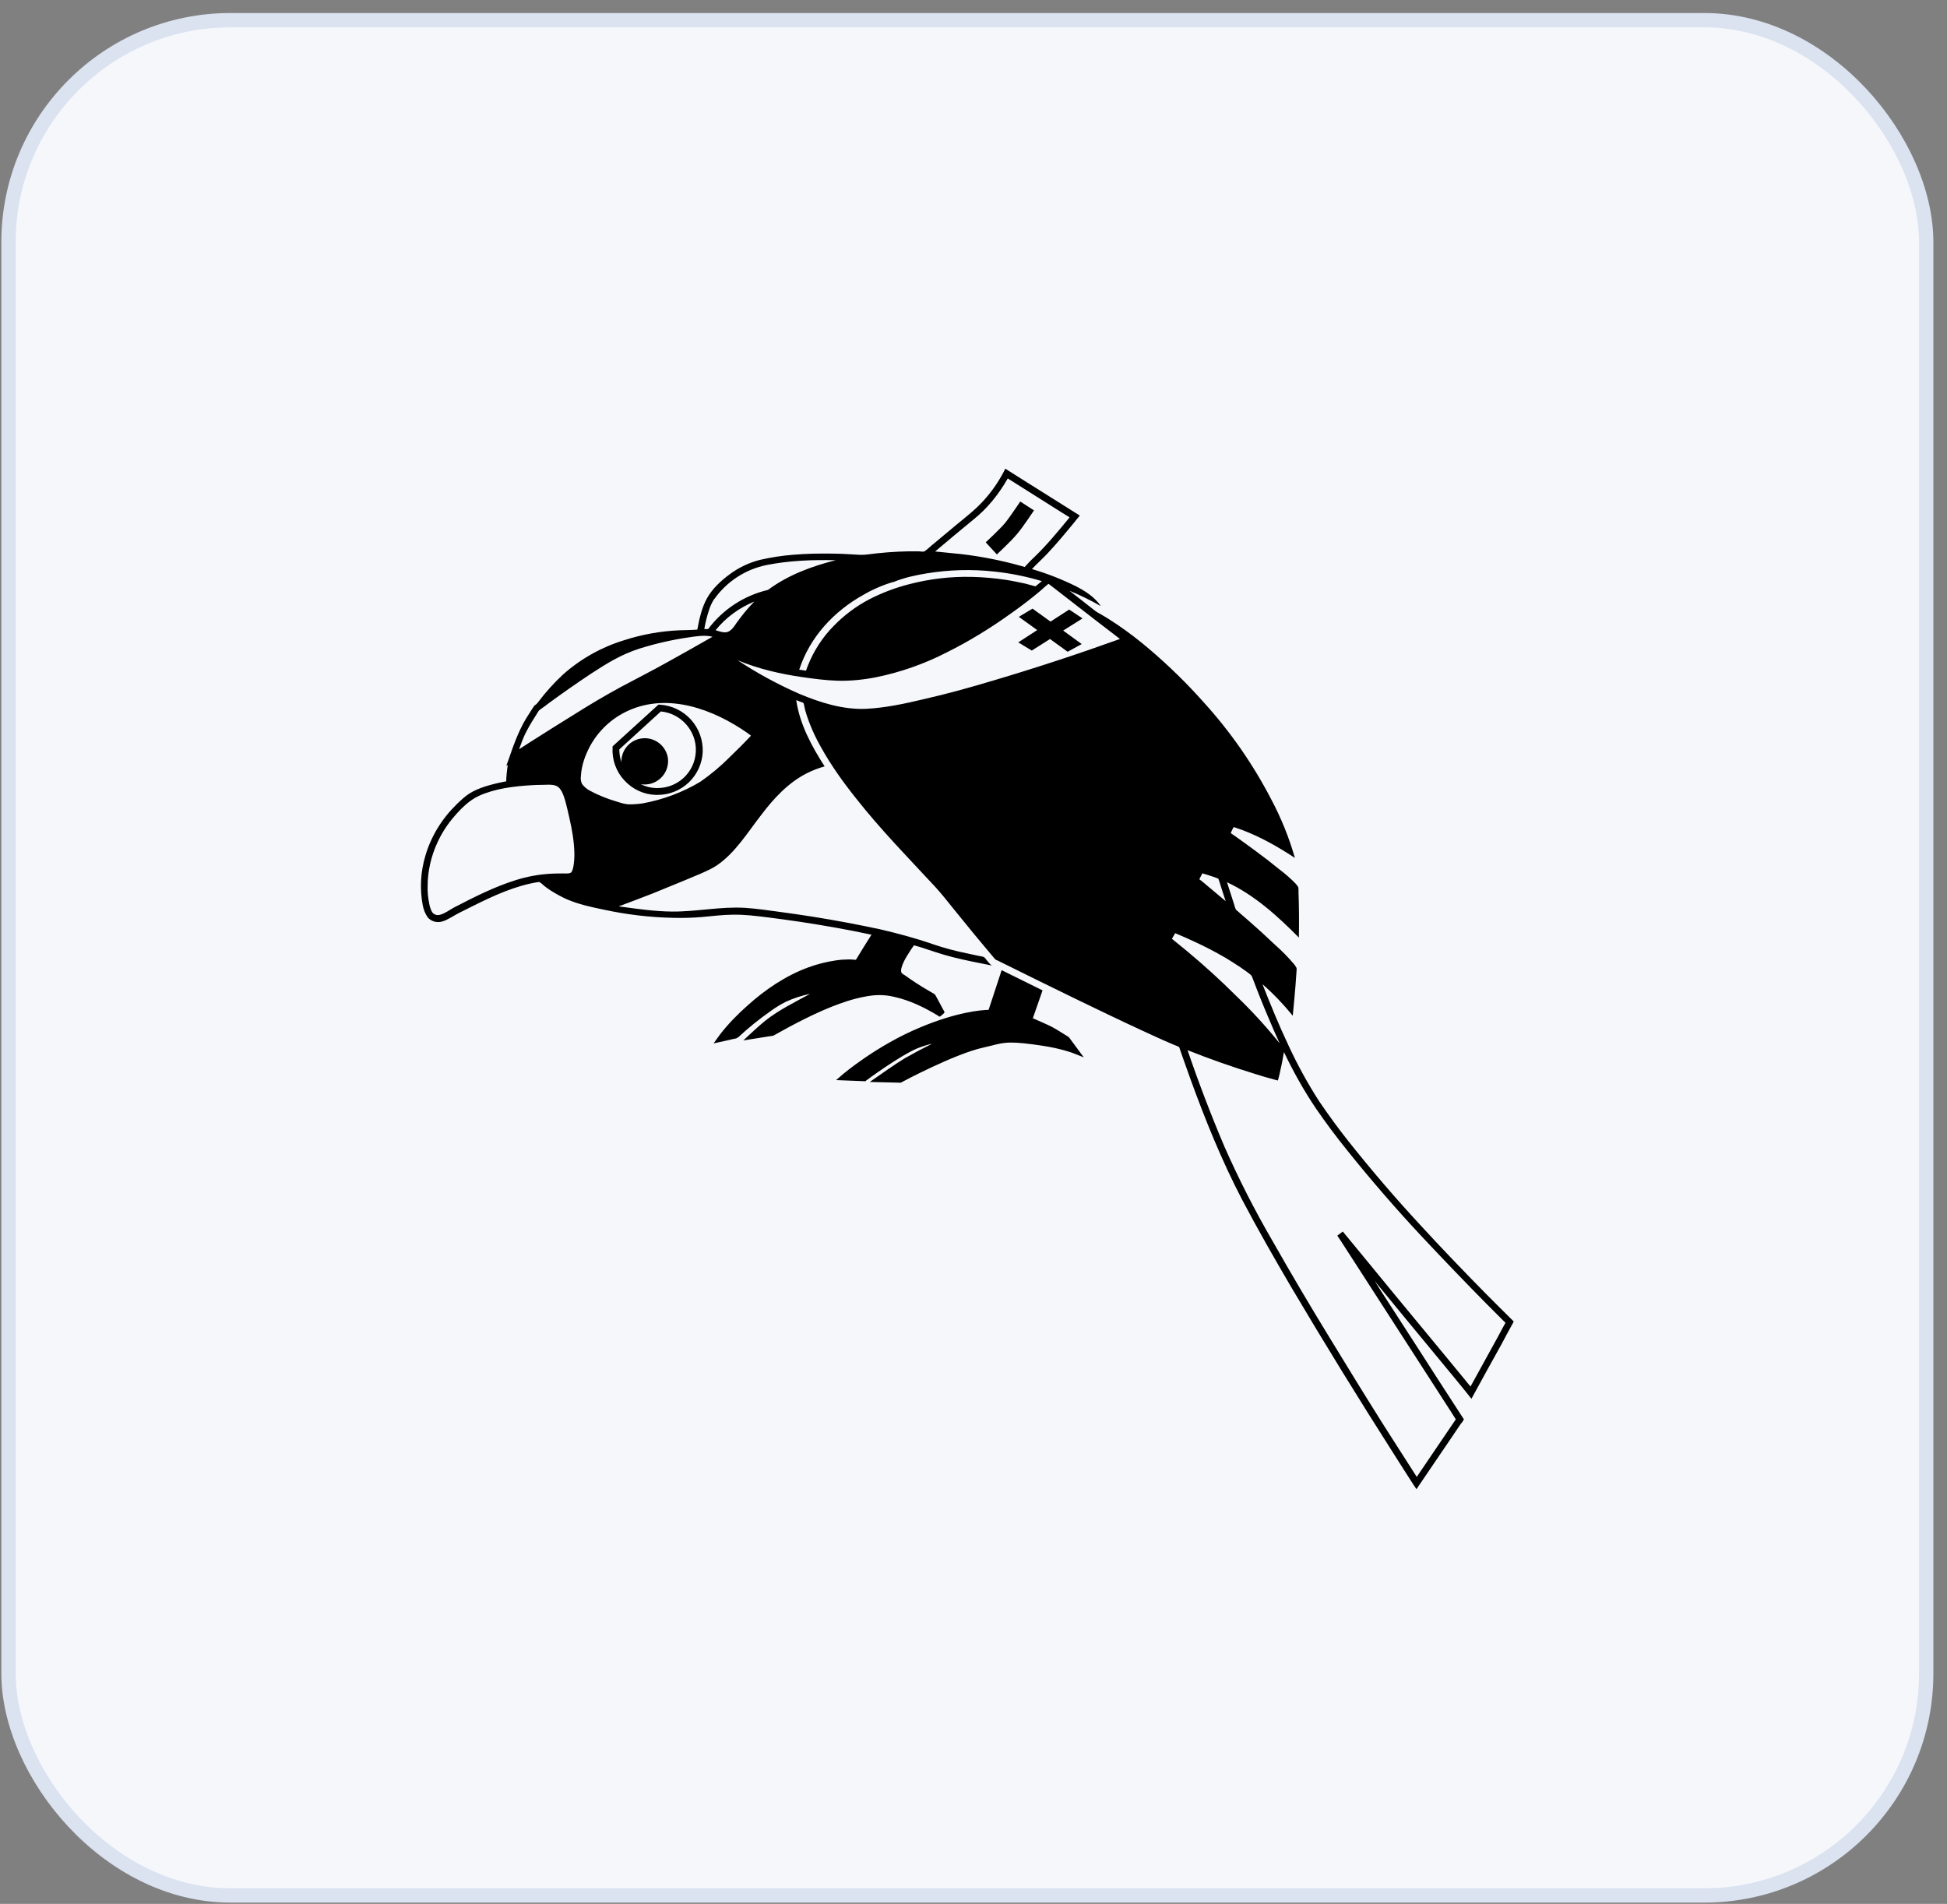<svg width="136" height="133" viewBox="0 0 136 133" fill="none" xmlns="http://www.w3.org/2000/svg">
<rect x="0" y="0" width="136" height="133" fill="#808080" stroke="none"/>
<rect x="0.594" y="1.41" width="133.954" height="131" rx="15.5" fill="white"/>
<rect x="0.594" y="1.41" width="133.954" height="131" rx="15.5" fill="#F5F7FB"/>
<rect x="0.594" y="1.41" width="133.954" height="131" rx="15.5" stroke="#DBE2F0"/>
<g clip-path="url(#clip0_7493_3620)">
<path d="M69.632 38.731L68.853 37.885C68.866 37.873 69.775 37.033 70.167 36.581C70.552 36.117 71.255 35.041 71.267 35.035L72.225 35.655C72.18 35.706 71.481 36.797 71.032 37.316C70.596 37.841 69.67 38.69 69.632 38.731ZM74.649 72.443C74.611 72.43 73.886 71.953 73.488 71.74C73.116 71.552 72.47 71.275 72.145 71.132L72.823 69.185L69.966 67.773L69.056 70.544C68.503 70.556 66.788 70.712 64.253 71.781C61.202 73.054 58.883 75.042 58.861 75.055L58.406 75.453L60.445 75.532L60.508 75.481C60.528 75.462 62.802 73.779 64.068 73.238C64.41 73.102 64.761 72.99 65.118 72.904C64.473 73.227 63.837 73.566 63.209 73.922C62.576 74.301 61.396 75.134 61.345 75.172L60.753 75.583L62.923 75.634L62.98 75.602C63.019 75.576 66.683 73.62 68.671 73.184L69.295 73.035C69.756 72.917 70.078 72.831 70.638 72.831C71.134 72.831 71.811 72.898 72.826 73.054C74.092 73.242 74.926 73.556 74.939 73.563L75.702 73.862L74.678 72.475L74.639 72.449L74.649 72.443ZM46.082 49.226H45.989L42.789 52.14V52.236C42.765 52.651 42.826 53.067 42.967 53.459C43.108 53.85 43.326 54.209 43.61 54.514C44.189 55.137 44.946 55.497 45.792 55.528H45.929C46.738 55.531 47.518 55.222 48.105 54.665C48.693 54.108 49.044 53.346 49.085 52.538C49.118 51.703 48.822 50.888 48.26 50.268C47.698 49.649 46.916 49.275 46.082 49.226ZM45.938 55.051H45.808C45.443 55.038 45.085 54.945 44.758 54.781C45.01 54.823 45.269 54.806 45.513 54.73C45.757 54.655 45.98 54.523 46.164 54.346C46.349 54.169 46.489 53.951 46.574 53.71C46.659 53.469 46.687 53.212 46.654 52.958C46.592 52.547 46.375 52.176 46.048 51.919C45.722 51.662 45.31 51.539 44.896 51.575C44.482 51.611 44.097 51.804 43.82 52.113C43.543 52.422 43.394 52.826 43.403 53.241C43.309 52.954 43.26 52.653 43.26 52.35L46.161 49.7C47.58 49.834 48.674 51.072 48.604 52.506C48.534 53.941 47.36 55.051 45.926 55.051H45.938ZM75.616 43.201L74.684 42.581L73.38 43.424L72.123 42.517L71.166 43.09L72.451 44.016L71.127 44.874L72.072 45.447L73.345 44.639L74.576 45.53L75.559 44.992L74.264 44.05M105.746 92.326C105.068 91.661 104.416 91.002 103.745 90.331C102.218 88.779 100.7 87.201 99.234 85.604C97.482 83.713 95.804 81.756 94.201 79.738C93.485 78.837 92.798 77.892 92.146 76.935C91.349 75.697 90.639 74.406 90.021 73.07C89.35 71.654 88.755 70.207 88.188 68.756C88.952 69.424 89.661 70.168 90.301 70.957C90.369 70.275 90.431 69.587 90.488 68.896L90.562 67.872C90.562 67.767 90.6 67.662 90.536 67.566C90.487 67.482 90.431 67.402 90.368 67.328C89.969 66.859 89.538 66.42 89.076 66.014C88.469 65.435 87.85 64.87 87.218 64.318L86.645 63.822C86.559 63.738 86.468 63.66 86.372 63.587C86.273 63.491 86.242 63.281 86.197 63.154L85.707 61.63C87.638 62.537 89.235 63.987 90.727 65.495C90.748 64.437 90.739 63.378 90.702 62.32C90.702 62.228 90.721 62.002 90.651 61.916C90.612 61.853 90.552 61.802 90.514 61.741C90.162 61.379 89.783 61.045 89.378 60.742C88.832 60.294 88.272 59.861 87.702 59.444C87.205 59.072 86.69 58.706 86.184 58.347C86.127 58.296 85.942 58.223 85.981 58.156L86.105 57.902C86.168 57.79 86.149 57.758 86.273 57.809L86.814 57.997C88.106 58.493 89.292 59.168 90.45 59.931C90.041 58.502 89.481 57.12 88.78 55.808C87.522 53.386 85.958 51.135 84.126 49.112C82.925 47.756 81.629 46.488 80.248 45.317C79.538 44.711 78.796 44.145 78.024 43.621C77.665 43.386 77.309 43.147 76.924 42.931C76.768 42.835 76.59 42.753 76.447 42.632C75.874 42.174 75.285 41.728 74.7 41.267C75.459 41.579 76.19 41.937 76.892 42.342C76.488 41.725 75.804 41.289 75.158 40.955C74.169 40.466 73.14 40.064 72.082 39.753C72.441 39.371 72.826 39.027 73.183 38.646C73.543 38.26 73.893 37.865 74.232 37.462C74.635 36.987 75.033 36.505 75.425 36.015L71.748 33.705L70.221 32.741C69.836 33.526 69.346 34.253 68.764 34.904C68.191 35.55 67.52 36.078 66.855 36.619C66.249 37.12 65.648 37.62 65.054 38.121C64.905 38.248 64.762 38.391 64.593 38.502C64.514 38.569 64.288 38.515 64.189 38.515H63.435C62.487 38.534 61.541 38.607 60.601 38.731C60.416 38.756 60.23 38.765 60.044 38.757L59.478 38.725C59.042 38.7 58.616 38.674 58.18 38.674C57.26 38.661 56.335 38.674 55.409 38.754C54.628 38.815 53.853 38.934 53.09 39.11C52.332 39.302 51.619 39.639 50.99 40.103C50.376 40.551 49.759 41.121 49.387 41.789C49.015 42.457 48.846 43.239 48.709 43.98C48.28 44.022 47.857 44.012 47.437 44.031C46.127 44.09 44.831 44.324 43.584 44.728C42.013 45.209 40.563 46.023 39.334 47.114C38.711 47.691 38.139 48.323 37.62 49.01C37.556 49.09 37.502 49.172 37.419 49.226C37.387 49.255 37.333 49.277 37.314 49.312C37.264 49.395 37.21 49.476 37.152 49.554L36.726 50.228C36.191 51.135 35.847 52.121 35.507 53.111L35.364 53.502L35.469 53.435C35.435 53.649 35.408 53.864 35.389 54.078L35.364 54.412V54.58L35.154 54.622C34.725 54.705 34.292 54.813 33.882 54.943C33.5 55.067 33.14 55.217 32.809 55.42C32.475 55.63 32.189 55.907 31.903 56.181C30.891 57.167 30.115 58.401 29.717 59.769C29.376 60.895 29.312 62.087 29.53 63.243C29.585 63.541 29.701 63.825 29.87 64.076C30.105 64.363 30.503 64.477 30.866 64.379C31.282 64.264 31.655 63.984 32.046 63.784L33.045 63.284C34.492 62.565 36.003 61.865 37.62 61.614C37.731 61.598 37.938 61.827 38.036 61.904C38.195 62.025 38.352 62.135 38.507 62.234C38.855 62.453 39.209 62.645 39.57 62.81C40.403 63.173 41.291 63.364 42.172 63.545C43.771 63.892 45.4 64.084 47.036 64.118C47.696 64.135 48.358 64.116 49.024 64.061C49.74 63.997 50.459 63.905 51.181 63.898C51.976 63.882 52.759 63.978 53.535 64.073C54.345 64.175 55.156 64.286 55.966 64.407C57.614 64.659 59.245 64.945 60.874 65.295C60.51 65.867 60.151 66.445 59.799 67.029C59.774 67.07 59.57 67.029 59.519 67.029C59.385 67.02 59.25 67.02 59.115 67.029C58.878 67.031 58.639 67.051 58.399 67.089C57.729 67.187 57.077 67.352 56.443 67.585C54.884 68.161 53.459 69.122 52.224 70.235C51.522 70.856 50.857 71.533 50.287 72.274C50.135 72.48 49.987 72.685 49.845 72.888L50.857 72.666C51.047 72.617 51.234 72.576 51.416 72.542C51.483 72.516 51.509 72.491 51.572 72.456C52.27 71.807 53.007 71.21 53.783 70.665C54.133 70.406 54.502 70.178 54.89 69.981C55.433 69.733 56.002 69.548 56.586 69.427C55.536 70 54.429 70.541 53.478 71.285C52.931 71.727 52.434 72.211 51.919 72.682L54 72.351C54.032 72.351 54.044 72.338 54.073 72.319L54.614 72.02C54.974 71.818 55.341 71.621 55.714 71.428C56.478 71.037 57.248 70.665 58.043 70.347C58.794 70.047 59.57 69.78 60.372 69.631C61.075 69.484 61.733 69.465 62.433 69.631C63.521 69.866 64.564 70.369 65.516 70.948C65.582 70.992 65.627 71.053 65.691 70.992C65.742 70.948 66.002 70.757 65.977 70.7L65.404 69.637C65.353 69.545 65.331 69.481 65.242 69.427L64.825 69.182C64.267 68.859 63.726 68.507 63.203 68.129C63.085 68.056 62.955 68.005 62.942 67.846C62.929 67.7 62.987 67.55 63.034 67.413C63.139 67.127 63.289 66.876 63.451 66.624C63.556 66.44 63.68 66.271 63.798 66.097C63.842 66.039 63.83 66.03 63.897 66.052L64.275 66.16C65.026 66.405 65.767 66.666 66.537 66.86C67.396 67.076 68.271 67.251 69.145 67.42L69.298 67.452C69.12 67.356 69.009 67.165 68.878 67.019C68.805 66.924 68.767 66.86 68.643 66.828L68.309 66.764C68.076 66.718 67.837 66.666 67.593 66.609C66.755 66.443 65.929 66.22 65.121 65.944C63.928 65.53 62.71 65.206 61.479 64.919C59.933 64.588 58.379 64.296 56.818 64.045C56.023 63.914 55.234 63.809 54.432 63.698C53.65 63.59 52.854 63.475 52.059 63.421C50.344 63.313 48.642 63.698 46.921 63.679C45.76 63.666 44.586 63.504 43.435 63.345L43.218 63.316C44.018 63.019 44.813 62.717 45.604 62.409C46.355 62.106 47.103 61.8 47.847 61.49L49.034 60.991C49.393 60.828 49.749 60.672 50.077 60.45C51.375 59.562 52.228 58.137 53.179 56.922C54.047 55.773 55.043 54.695 56.328 54.033C56.738 53.825 57.162 53.66 57.601 53.537C56.7 52.14 55.854 50.578 55.619 48.908L55.918 49.026C56.029 49.064 56.121 49.077 56.147 49.169L56.239 49.599C56.32 49.885 56.411 50.163 56.513 50.432C56.744 51.041 57.02 51.625 57.34 52.185C58.037 53.445 58.88 54.622 59.777 55.748C61.492 57.93 63.419 59.899 65.299 61.923C65.761 62.425 66.174 62.953 66.604 63.488C67.083 64.084 67.568 64.679 68.058 65.272C68.442 65.721 68.802 66.179 69.19 66.628L69.489 66.984C69.54 67.041 69.607 67.067 69.683 67.099C71.607 68.055 73.539 69.004 75.479 69.946C76.86 70.611 78.244 71.282 79.644 71.928C80.394 72.274 81.142 72.624 81.906 72.946C82.007 72.993 82.111 73.034 82.217 73.07C82.268 73.102 82.309 73.121 82.367 73.143L82.418 73.299C82.502 73.528 82.583 73.758 82.659 73.989C82.814 74.437 82.971 74.878 83.13 75.312C84.18 78.214 85.341 81.083 86.773 83.826C87.873 85.912 89.047 87.964 90.24 89.994C92.543 93.883 94.911 97.733 97.344 101.542C97.808 102.264 98.263 103.002 98.74 103.73L98.941 104.029L101.406 100.4L102.014 99.499C102.11 99.395 102.191 99.278 102.256 99.153L101.76 98.389C100.834 96.954 99.902 95.532 98.989 94.094L96.355 90.013L96.021 89.485L98.108 92.027L101.655 96.321C102.039 96.786 102.405 97.241 102.781 97.715C103.476 96.438 104.178 95.165 104.887 93.894C105.162 93.37 105.444 92.849 105.733 92.329M67.984 36.304C68.967 35.522 69.775 34.513 70.393 33.422L74.14 35.786L74.713 36.142C73.93 37.096 73.135 38.063 72.247 38.919C72.136 39.027 72.012 39.139 71.907 39.25C71.84 39.33 71.757 39.412 71.684 39.489L71.579 39.609C71.507 39.584 71.435 39.563 71.363 39.546C69.985 39.157 68.579 38.878 67.157 38.709C66.545 38.643 65.932 38.581 65.319 38.525C66.199 37.78 67.087 37.04 67.984 36.304ZM62.404 40.663C63.142 40.357 63.938 40.185 64.727 40.055C66.293 39.798 67.886 39.755 69.464 39.928C70.59 40.048 71.694 40.271 72.775 40.596L72.327 40.962L71.611 40.767C71.162 40.675 70.717 40.577 70.269 40.507C69.479 40.388 68.683 40.319 67.886 40.3C66.415 40.266 64.948 40.436 63.524 40.806C62.556 41.052 61.618 41.406 60.728 41.862C59.809 42.344 58.971 42.969 58.247 43.713C57.461 44.508 56.844 45.454 56.433 46.494L56.341 46.732L56.303 46.853L56.087 46.818L55.826 46.783C56.57 44.496 58.253 42.692 60.337 41.537C60.989 41.161 61.683 40.863 62.404 40.65M49.902 41.84C50.768 40.623 52.063 39.778 53.526 39.476C55.123 39.155 56.758 39.097 58.377 39.136C56.707 39.552 55.037 40.173 53.643 41.21C51.972 41.603 50.492 42.571 49.463 43.946H49.196C49.268 43.513 49.372 43.089 49.508 42.673C49.594 42.381 49.721 42.102 49.886 41.846M52.692 42.024C52.231 42.479 51.833 42.988 51.448 43.516C51.299 43.736 51.136 44.003 50.876 44.124C50.605 44.248 50.258 44.108 49.985 44.025C50.697 43.138 51.642 42.453 52.692 42.024ZM36.738 51.161C36.993 50.652 37.317 50.158 37.613 49.681C37.664 49.595 37.782 49.535 37.849 49.481C38.003 49.375 38.155 49.262 38.303 49.144C39.285 48.423 40.281 47.727 41.291 47.057C41.819 46.716 42.34 46.379 42.888 46.08C43.465 45.762 44.064 45.503 44.685 45.304C45.795 44.957 46.931 44.697 48.083 44.528C48.636 44.448 49.231 44.346 49.772 44.48C48.724 45.08 47.674 45.672 46.622 46.255C45.534 46.863 44.431 47.423 43.33 48.011C42.274 48.584 41.23 49.204 40.209 49.847C39.14 50.502 38.078 51.18 37.021 51.848L36.258 52.341C36.401 51.943 36.544 51.542 36.738 51.161ZM39.948 60.882C39.856 61.061 39.522 61.016 39.353 61.016C39.056 61.014 38.761 61.02 38.466 61.035C37.647 61.082 36.843 61.228 36.054 61.474C34.543 61.942 33.121 62.667 31.712 63.396C31.394 63.571 31.066 63.825 30.707 63.911C30.609 63.936 30.506 63.93 30.411 63.894C30.317 63.858 30.235 63.794 30.179 63.711C30.075 63.514 30.006 63.301 29.975 63.081C29.895 62.696 29.86 62.303 29.87 61.91C29.87 60.86 30.112 59.81 30.554 58.856C30.861 58.188 31.255 57.579 31.734 57.03C32.211 56.473 32.771 55.913 33.449 55.598C34.578 55.083 35.914 54.921 37.152 54.851C37.383 54.836 37.613 54.828 37.842 54.828C38.16 54.828 38.532 54.778 38.831 54.889C39.067 54.975 39.217 55.223 39.309 55.439C39.452 55.773 39.544 56.155 39.627 56.508C39.821 57.335 40.018 58.178 40.088 59.025C40.12 59.403 40.139 59.785 40.101 60.167C40.072 60.399 40.056 60.663 39.942 60.876M48.941 54.599C47.691 55.348 46.316 55.864 44.882 56.123C44.574 56.168 44.262 56.191 43.95 56.19C43.629 56.181 43.336 56.076 43.018 55.977C42.39 55.793 41.782 55.544 41.205 55.236C40.986 55.122 40.796 54.958 40.651 54.758C40.572 54.585 40.547 54.393 40.578 54.205C40.616 53.47 40.877 52.748 41.224 52.105C41.823 51.015 42.761 50.15 43.896 49.64C46.692 48.38 49.829 49.548 52.202 51.199L52.457 51.393C51.967 51.918 51.467 52.414 50.952 52.91C50.332 53.533 49.657 54.098 48.935 54.599M55.832 48.469C54.33 47.812 52.886 47.026 51.518 46.121C52.947 46.72 54.49 47.076 56.017 47.298C56.837 47.416 57.674 47.528 58.501 47.553C59.395 47.578 60.295 47.486 61.173 47.314C62.907 46.964 64.584 46.374 66.155 45.562C67.727 44.782 69.222 43.853 70.65 42.829C71.344 42.341 72.015 41.825 72.664 41.28C72.731 41.229 73.218 40.767 73.249 40.79L73.38 40.888L75.088 42.212C76.132 43.024 77.179 43.832 78.231 44.636C75.349 45.673 72.422 46.637 69.476 47.512C67.825 48.008 66.174 48.469 64.498 48.848C63.187 49.16 61.845 49.449 60.502 49.516C58.889 49.586 57.302 49.086 55.826 48.466M83.98 61.007C84.221 61.073 84.441 61.15 84.664 61.22L84.963 61.325L85.106 61.388L85.173 61.579C85.315 62.041 85.462 62.499 85.615 62.953L84.18 61.748L83.894 61.512C83.827 61.461 83.751 61.446 83.802 61.366L83.989 61.003M81.855 65.597L81.966 65.397L82.052 65.25C82.09 65.193 82.077 65.18 82.144 65.212C82.555 65.384 82.964 65.564 83.369 65.753C84.132 66.101 84.878 66.487 85.605 66.911C85.946 67.118 86.296 67.34 86.63 67.563L87.107 67.897L87.342 68.078C87.447 68.164 87.473 68.279 87.523 68.403C87.859 69.3 88.217 70.195 88.599 71.088C88.849 71.69 89.112 72.29 89.388 72.888C88.445 71.716 87.428 70.606 86.343 69.564C85.248 68.472 84.104 67.431 82.914 66.443L81.886 65.603M93.803 86.027L93.418 86.313L93.444 86.364L93.644 86.663L94.506 87.999L97.382 92.459L100.347 97.056L101.33 98.583L101.597 99.006C101.632 99.051 101.663 99.099 101.69 99.15L99.199 102.821C99.114 102.942 99.035 103.059 98.963 103.174C98.2 101.99 97.442 100.806 96.689 99.62C95.416 97.6 94.16 95.558 92.922 93.525C91.543 91.278 90.202 89.007 88.901 86.714C87.657 84.577 86.532 82.372 85.532 80.11C84.59 77.893 83.729 75.642 82.952 73.362C84.5 73.977 86.07 74.53 87.66 75.02C88.118 75.168 88.581 75.303 89.047 75.424L89.248 75.481C89.273 75.481 89.292 75.357 89.305 75.325C89.36 75.122 89.408 74.915 89.448 74.705C89.547 74.307 89.61 73.897 89.684 73.493C90.336 74.854 91.071 76.178 91.914 77.425C92.599 78.424 93.326 79.399 94.096 80.352C95.761 82.43 97.504 84.444 99.323 86.389C100.799 87.963 102.292 89.517 103.802 91.05L105.039 92.288C105.058 92.307 105.163 92.386 105.157 92.418L105.058 92.587L104.588 93.461L102.717 96.859L100.996 94.766L97.417 90.436C96.418 89.205 95.391 87.977 94.385 86.746L93.794 86.03" fill="black"/>
</g>
<defs>
<clipPath id="clip0_7493_3620">
<rect x="29.395" y="30.212" width="76.35" height="76.35" rx="15" fill="white"/>
</clipPath>
</defs>
</svg>
